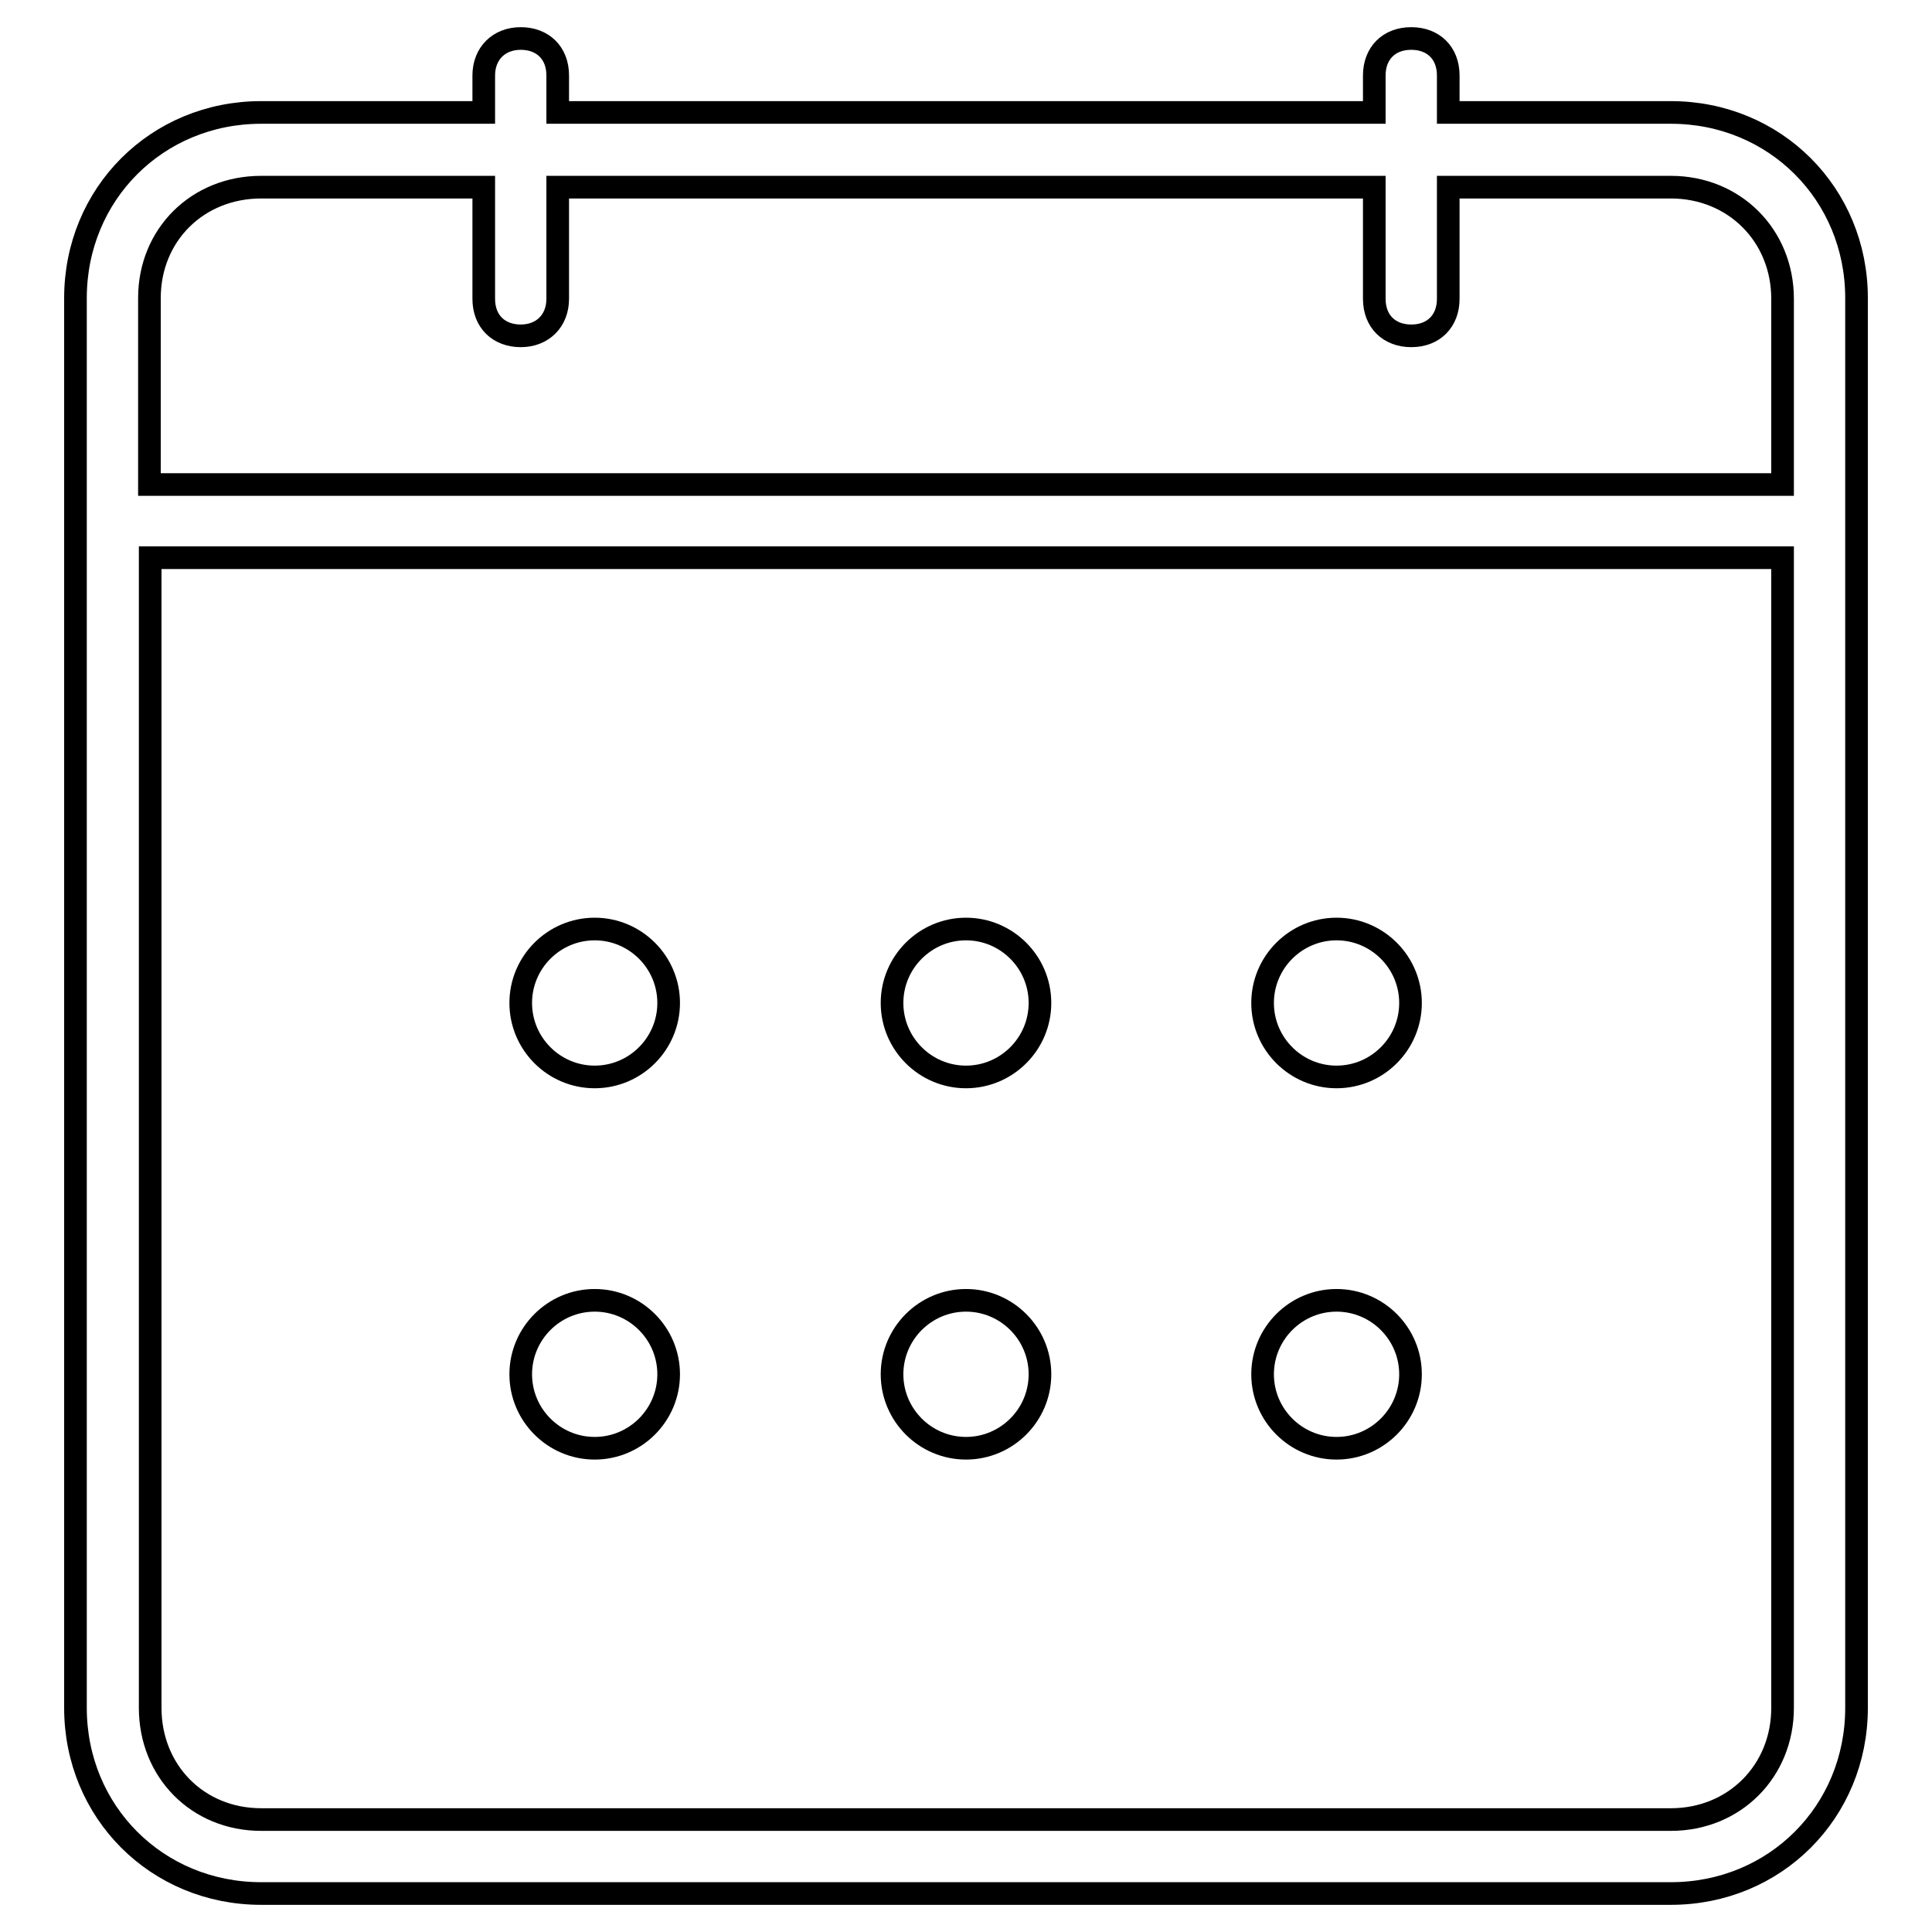 <?xml version="1.0" encoding="utf-8"?>
<!-- Svg Vector Icons : http://www.onlinewebfonts.com/icon -->
<!DOCTYPE svg PUBLIC "-//W3C//DTD SVG 1.1//EN" "http://www.w3.org/Graphics/SVG/1.1/DTD/svg11.dtd">
<svg version="1.1" xmlns="http://www.w3.org/2000/svg" xmlns:xlink="http://www.w3.org/1999/xlink" x="0px" y="0px" viewBox="0 0 256 256" enable-background="new 0 0 256 256" xml:space="preserve">
<g><g><path stroke-width="3" fill-opacity="0" stroke="#000000"  d="M221.4,14.9h-29.5V10c0-3-2-4.9-4.9-4.9c-3,0-4.9,2-4.9,4.9v4.9H73.9V10c0-3-2-4.9-4.9-4.9s-4.9,2-4.9,4.9v4.9H34.6C20.8,14.9,10,25.7,10,39.5v186.8c0,13.8,10.8,24.6,24.6,24.6h186.8c13.8,0,24.6-10.8,24.6-24.6V39.5C246,25.7,235.2,14.9,221.4,14.9z M34.6,24.8h29.5v14.8c0,3,2,4.9,4.9,4.9s4.9-2,4.9-4.9V24.8h108.2v14.8c0,3,2,4.9,4.9,4.9c3,0,4.9-2,4.9-4.9V24.8h29.5c8.4,0,14.8,6.4,14.8,14.8v24.6H19.8V39.5C19.8,31.1,26.2,24.8,34.6,24.8z M221.4,241.1H34.6c-8.4,0-14.7-6.4-14.7-14.8V73.9h216.3v152.4C236.2,234.7,229.8,241.1,221.4,241.1z"/><path stroke-width="3" fill-opacity="0" stroke="#000000"  d="M167.3,132.9c0,5.4,4.4,9.8,9.8,9.8c5.4,0,9.8-4.4,9.8-9.8c0-5.4-4.4-9.8-9.8-9.8C171.7,123.1,167.3,127.5,167.3,132.9z"/><path stroke-width="3" fill-opacity="0" stroke="#000000"  d="M118.2,132.9c0,5.4,4.4,9.8,9.8,9.8c5.4,0,9.8-4.4,9.8-9.8c0-5.4-4.4-9.8-9.8-9.8C122.6,123.1,118.2,127.5,118.2,132.9z"/><path stroke-width="3" fill-opacity="0" stroke="#000000"  d="M69,132.9c0,5.4,4.4,9.8,9.8,9.8c5.4,0,9.8-4.4,9.8-9.8c0-5.4-4.4-9.8-9.8-9.8C73.4,123.1,69,127.5,69,132.9z"/><path stroke-width="3" fill-opacity="0" stroke="#000000"  d="M167.3,182.1c0,5.4,4.4,9.8,9.8,9.8c5.4,0,9.8-4.4,9.8-9.8c0-5.4-4.4-9.8-9.8-9.8C171.7,172.3,167.3,176.7,167.3,182.1z"/><path stroke-width="3" fill-opacity="0" stroke="#000000"  d="M118.2,182.1c0,5.4,4.4,9.8,9.8,9.8c5.4,0,9.8-4.4,9.8-9.8c0-5.4-4.4-9.8-9.8-9.8C122.6,172.3,118.2,176.7,118.2,182.1z"/><path stroke-width="3" fill-opacity="0" stroke="#000000"  d="M69,182.1c0,5.4,4.4,9.8,9.8,9.8c5.4,0,9.8-4.4,9.8-9.8c0-5.4-4.4-9.8-9.8-9.8C73.4,172.3,69,176.7,69,182.1z"/></g></g>
</svg>